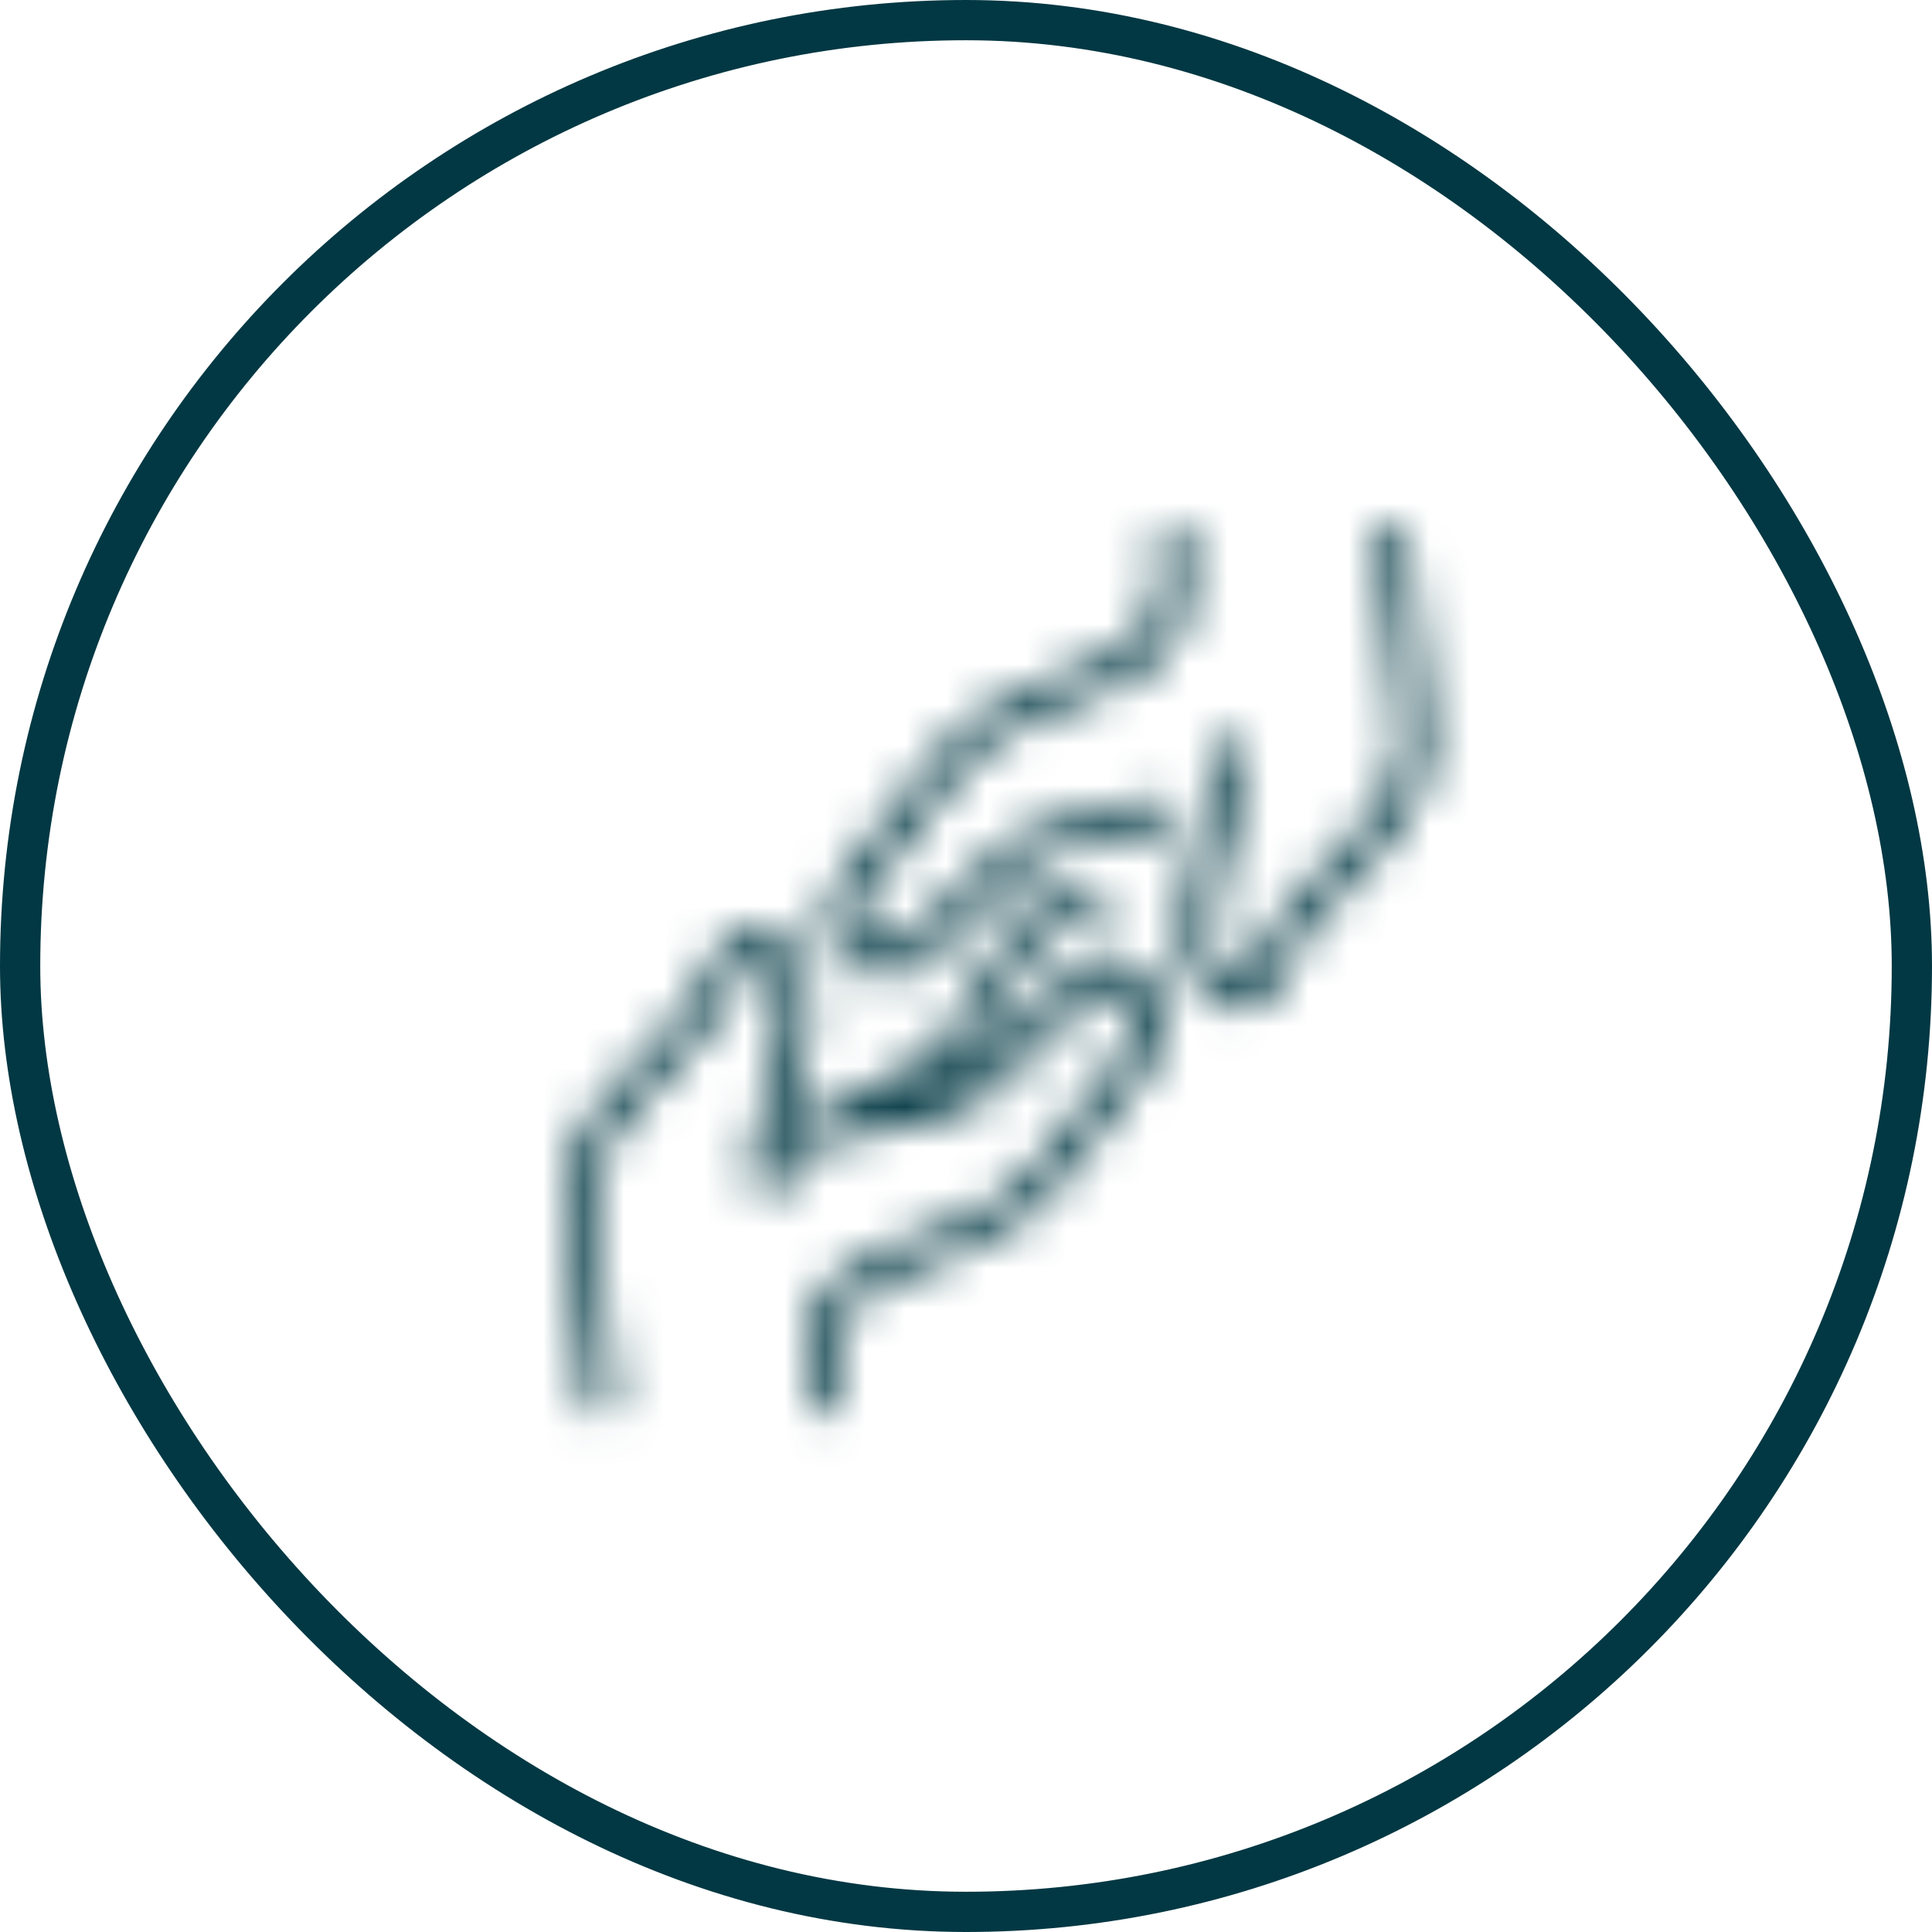 <svg xmlns="http://www.w3.org/2000/svg" fill="none" viewBox="0 0 48 48" height="48" width="48">
<rect stroke="#023843" rx="23.5" height="47" width="47" y="0.5" x="0.5"></rect>
<mask height="23" width="22" y="13" x="14" maskUnits="userSpaceOnUse" style="mask-type:alpha" id="mask0_89_1499">
<path fill="black" d="M26.481 24.329L24.288 26.454C24.008 26.724 23.66 26.914 23.281 27L23.189 27.022L23.188 27.023C23.631 26.774 23.999 26.414 24.257 25.977L25.809 23.344C26.097 22.855 26.665 22.882 26.994 23.213C27.138 23.357 27.372 23.358 27.517 23.214C27.661 23.07 27.662 22.835 27.518 22.691C26.856 22.028 25.716 22.049 25.172 22.968L23.62 25.601C23.423 25.936 23.137 26.211 22.794 26.395L20.474 27.646L19.605 27.849C20.007 26.324 20.815 24.246 19.367 23.261C18.803 22.877 18.024 23.132 17.78 23.782C16.828 26.315 13.313 27.493 14.119 30.762L14.578 34.841C14.633 35.327 15.367 35.244 15.313 34.758L14.841 30.606C14.136 27.807 17.443 26.779 18.47 24.04C18.545 23.841 18.781 23.755 18.951 23.872C20.471 24.906 18.036 28.322 18.849 29.664C19.102 30.082 19.735 29.699 19.481 29.281C19.4 29.148 19.395 28.921 19.432 28.648L23.447 27.724V27.723C23.958 27.606 24.426 27.351 24.802 26.986L26.995 24.859C27.655 24.222 28.658 25.106 28.104 25.838L25.855 28.813C25.37 29.455 24.72 29.954 23.974 30.256C21.98 31.065 20.038 31.435 20.038 33.572V34.799C20.038 35.288 20.777 35.288 20.777 34.799V33.572C20.777 32.017 22.202 31.774 24.252 30.939C25.121 30.586 25.878 30.005 26.444 29.256L28.692 26.282C29.792 24.828 27.791 23.059 26.481 24.329Z"></path>
<path fill="black" d="M35.437 17.404L34.977 13.325C34.923 12.84 34.189 12.923 34.243 13.409L34.714 17.56C35.42 20.36 32.113 21.388 31.085 24.127C31.011 24.326 30.775 24.411 30.605 24.295C29.084 23.26 31.52 19.845 30.707 18.503C30.601 18.328 30.374 18.273 30.199 18.378C30.024 18.483 29.968 18.711 30.075 18.885C30.62 19.785 28.14 23.512 30.19 24.906C30.754 25.289 31.534 25.037 31.777 24.385C32.727 21.852 36.242 20.674 35.437 17.404Z"></path>
<path fill="black" d="M28.835 19.816L26.11 20.444C25.599 20.562 25.131 20.818 24.754 21.183L22.561 23.307C21.901 23.945 20.899 23.06 21.452 22.328L23.701 19.353C24.186 18.711 24.836 18.212 25.581 17.91C27.576 17.101 29.518 16.732 29.518 14.594V13.367C29.518 12.879 28.779 12.879 28.779 13.367V14.594C28.779 16.15 27.353 16.393 25.303 17.227C24.435 17.581 23.678 18.162 23.112 18.91L20.864 21.885C19.766 23.337 21.76 25.114 23.074 23.84L25.267 21.715C25.547 21.444 25.896 21.255 26.274 21.168L29 20.541V20.54C29.196 20.492 29.316 20.295 29.271 20.098C29.226 19.902 29.032 19.778 28.834 19.82L28.835 19.816Z"></path>
</mask>
<g mask="url(#mask0_89_1499)">
<rect fill="#023843" height="28" width="28" y="10.667" x="10.501"></rect>
</g>
</svg>
